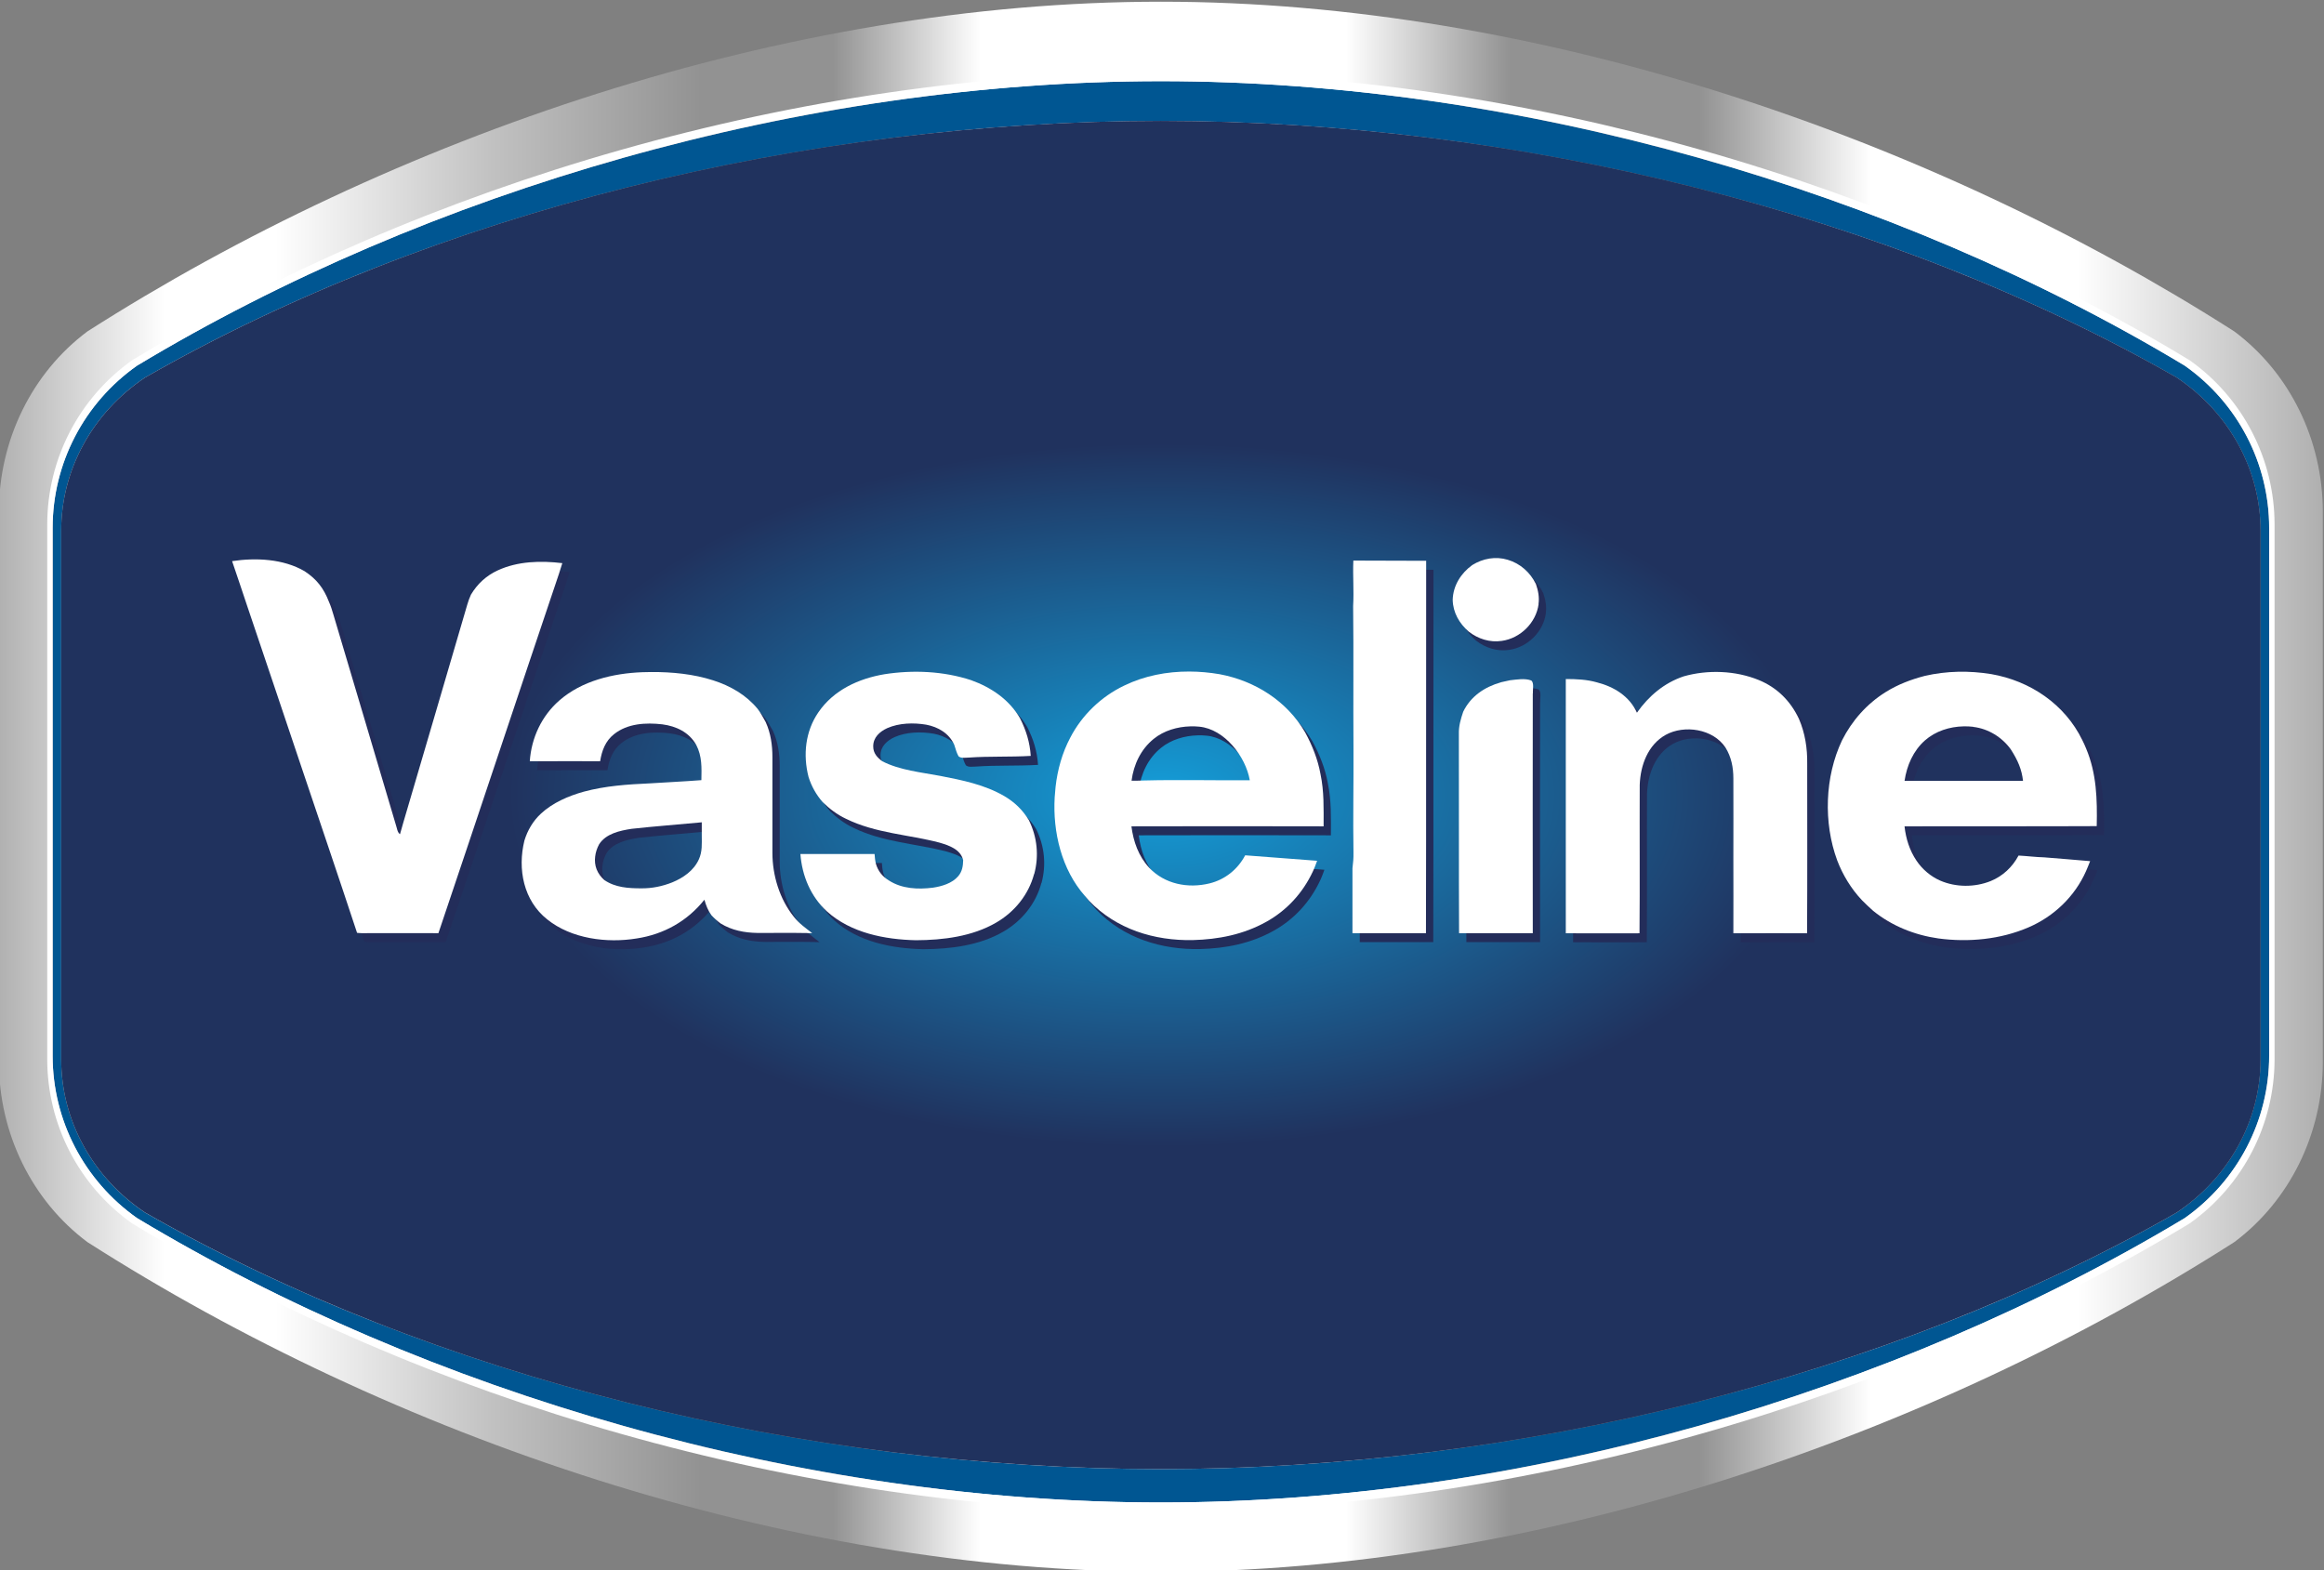 <?xml version="1.0" encoding="UTF-8" standalone="no"?>
<!-- Created with Inkscape (http://www.inkscape.org/) -->

<svg
   width="264.583mm"
   height="178.773mm"
   viewBox="0 0 264.583 178.773"
   version="1.1"
   id="svg1"
   inkscape:version="1.3.2 (091e20e, 2023-11-25, custom)"
   sodipodi:docname="Vaseline 2018 2.svg"
   xmlns:inkscape="http://www.inkscape.org/namespaces/inkscape"
   xmlns:sodipodi="http://sodipodi.sourceforge.net/DTD/sodipodi-0.dtd"
   xmlns="http://www.w3.org/2000/svg"
   xmlns:svg="http://www.w3.org/2000/svg">
  <rect x="0" y="0" width="264.583" height="178.773" fill="#808080" stroke="none"/>
  <sodipodi:namedview
     id="namedview1"
     pagecolor="#ffffff"
     bordercolor="#000000"
     borderopacity="0.25"
     inkscape:showpageshadow="2"
     inkscape:pageopacity="0.0"
     inkscape:pagecheckerboard="0"
     inkscape:deskcolor="#d1d1d1"
     inkscape:document-units="mm"
     inkscape:zoom="1"
     inkscape:cx="531"
     inkscape:cy="347.5"
     inkscape:window-width="1920"
     inkscape:window-height="1094"
     inkscape:window-x="-11"
     inkscape:window-y="-11"
     inkscape:window-maximized="1"
     inkscape:current-layer="layer1" />
  <defs
     id="defs1">
    <clipPath
       id="clipPath4978"
       clipPathUnits="userSpaceOnUse">
      <path
         inkscape:connector-curvature="0"
         id="path4976"
         d="m 394.397,590.285 h 30.966 v 20.923 h -30.966 z" />
    </clipPath>
    <radialGradient
       id="radialGradient4968"
       spreadMethod="pad"
       gradientTransform="matrix(14.728,0,0,-7.981,409.88,600.636)"
       gradientUnits="userSpaceOnUse"
       r="1"
       cy="0"
       cx="0"
       fy="0"
       fx="0">
      <stop
         id="stop4960"
         offset="0"
         style="stop-opacity:1;stop-color:#149dd8" />
      <stop
         id="stop4962"
         offset="0.589"
         style="stop-opacity:1;stop-color:#20325e" />
      <stop
         id="stop4964"
         offset="0.945"
         style="stop-opacity:1;stop-color:#20325e" />
      <stop
         id="stop4966"
         offset="1"
         style="stop-opacity:1;stop-color:#20325e" />
    </radialGradient>
    <clipPath
       id="clipPath4938"
       clipPathUnits="userSpaceOnUse">
      <path
         inkscape:connector-curvature="0"
         id="path4936"
         d="m 394.397,590.285 h 30.966 v 20.923 h -30.966 z" />
    </clipPath>
    <linearGradient
       id="linearGradient4928"
       spreadMethod="pad"
       gradientTransform="matrix(30.966,0,0,-30.966,394.397,600.746)"
       gradientUnits="userSpaceOnUse"
       y2="0"
       x2="1"
       y1="0"
       x1="0">
      <stop
         id="stop4898"
         offset="0"
         style="stop-opacity:1;stop-color:#acacac" />
      <stop
         id="stop4900"
         offset="0.075"
         style="stop-opacity:1;stop-color:#ffffff" />
      <stop
         id="stop4902"
         offset="0.122"
         style="stop-opacity:1;stop-color:#ffffff" />
      <stop
         id="stop4904"
         offset="0.215"
         style="stop-opacity:1;stop-color:#c1c1c1" />
      <stop
         id="stop4906"
         offset="0.304"
         style="stop-opacity:1;stop-color:#929292" />
      <stop
         id="stop4908"
         offset="0.36"
         style="stop-opacity:1;stop-color:#929292" />
      <stop
         id="stop4910"
         offset="0.423"
         style="stop-opacity:1;stop-color:#ffffff" />
      <stop
         id="stop4912"
         offset="0.5"
         style="stop-opacity:1;stop-color:#ffffff" />
      <stop
         id="stop4914"
         offset="0.579"
         style="stop-opacity:1;stop-color:#ffffff" />
      <stop
         id="stop4916"
         offset="0.649"
         style="stop-opacity:1;stop-color:#929292" />
      <stop
         id="stop4918"
         offset="0.686"
         style="stop-opacity:1;stop-color:#929292" />
      <stop
         id="stop4920"
         offset="0.73"
         style="stop-opacity:1;stop-color:#929292" />
      <stop
         id="stop4922"
         offset="0.803"
         style="stop-opacity:1;stop-color:#ffffff" />
      <stop
         id="stop4924"
         offset="0.891"
         style="stop-opacity:1;stop-color:#ffffff" />
      <stop
         id="stop4926"
         offset="1"
         style="stop-opacity:1;stop-color:#acacac" />
    </linearGradient>
  </defs>
  <g
     inkscape:label="Layer 1"
     inkscape:groupmode="layer"
     id="layer1"
     transform="translate(-172.244,-112.183)">
    <g
       id="g4888"
       transform="matrix(8.544,0,0,-8.544,-3197.609,5334.538)">
      <g
         id="g4894">
        <g
           id="g4896">
          <path
             inkscape:connector-curvature="0"
             id="path4930"
             style="fill:url(#linearGradient4928);stroke:none"
             d="m 395.576,606.814 c -0.74,-0.553 -1.179,-1.449 -1.179,-2.404 v 0 -7.328 c 0,-0.954 0.439,-1.85 1.179,-2.403 v 0 c 4.06,-2.593 9.294,-4.394 14.305,-4.394 v 0 c 5.01,0 10.243,1.801 14.303,4.394 v 0 c 0.74,0.553 1.179,1.449 1.179,2.403 v 0 7.328 c 0,0.955 -0.439,1.851 -1.179,2.404 v 0 c -4.06,2.593 -9.293,4.394 -14.303,4.394 v 0 c -5.011,0 -10.245,-1.801 -14.305,-4.394" />
        </g>
      </g>
    </g>
    <g
       clip-path="url(#clipPath4938)"
       id="g4934"
       transform="matrix(8.544,0,0,-8.544,-3197.609,5334.538)">
      <g
         transform="translate(424.533,597.115)"
         id="g4940">
        <path
           inkscape:connector-curvature="0"
           id="path4942"
           style="fill:#005692;fill-opacity:1;fill-rule:nonzero;stroke:none"
           d="m 0,0 c 0,-0.811 -0.416,-1.571 -1.115,-2.041 -3.843,-2.202 -8.796,-3.42 -13.538,-3.42 -4.742,0 -9.695,1.218 -13.538,3.42 -0.699,0.47 -1.115,1.23 -1.115,2.041 v 7.043 c 0,0.81 0.416,1.571 1.115,2.04 3.843,2.203 8.796,3.421 13.538,3.421 4.742,0 9.695,-1.218 13.538,-3.421 C -0.416,8.614 0,7.853 0,7.043 Z m -1.01,9.243 c -3.872,2.333 -8.864,3.791 -13.643,3.791 -4.779,0 -9.771,-1.458 -13.643,-3.791 C -29.002,8.746 -29.42,7.94 -29.42,7.082 V 0.046 c 0,-0.859 0.418,-1.664 1.124,-2.162 3.872,-2.332 8.864,-3.79 13.643,-3.79 4.779,0 9.771,1.458 13.643,3.79 0.706,0.498 1.125,1.303 1.125,2.162 v 7.036 c 0,0.858 -0.419,1.664 -1.125,2.161" />
      </g>
      <g
         transform="translate(424.648,597.161)"
         id="g4944">
        <path
           inkscape:connector-curvature="0"
           id="path4946"
           style="fill:#ffffff;fill-opacity:1;fill-rule:nonzero;stroke:none"
           d="m 0,0 c 0,-0.859 -0.419,-1.664 -1.124,-2.162 -3.873,-2.332 -8.864,-3.79 -13.643,-3.79 -4.78,0 -9.771,1.458 -13.644,3.79 -0.705,0.498 -1.124,1.303 -1.124,2.162 v 7.036 c 0,0.858 0.419,1.664 1.124,2.161 3.873,2.333 8.864,3.791 13.644,3.791 4.779,0 9.77,-1.458 13.643,-3.791 C -0.419,8.7 0,7.894 0,7.036 Z m -1.058,9.268 c -3.891,2.361 -8.907,3.837 -13.709,3.837 -4.803,0 -9.819,-1.476 -13.71,-3.837 -0.709,-0.504 -1.13,-1.319 -1.13,-2.189 v -7.123 c 0,-0.869 0.421,-1.685 1.13,-2.188 3.891,-2.362 8.907,-3.838 13.71,-3.838 4.802,0 9.818,1.476 13.709,3.838 0.709,0.503 1.13,1.319 1.13,2.188 v 7.123 c 0,0.87 -0.421,1.685 -1.13,2.189" />
      </g>
    </g>
    <g
       id="g4950"
       transform="matrix(8.544,0,0,-8.544,-3197.609,5334.538)">
      <g
         id="g4956">
        <g
           id="g4958">
          <path
             inkscape:connector-curvature="0"
             id="path4970"
             style="fill:url(#radialGradient4968);stroke:none"
             d="m 396.343,606.199 c -0.7,-0.47 -1.116,-1.231 -1.116,-2.042 v 0 -7.042 c 0,-0.811 0.416,-1.572 1.116,-2.041 v 0 c 3.842,-2.202 8.795,-3.42 13.538,-3.42 v 0 c 4.742,0 9.695,1.218 13.537,3.42 v 0 c 0.7,0.469 1.116,1.23 1.116,2.041 v 0 7.042 c 0,0.811 -0.416,1.572 -1.116,2.042 v 0 c -3.842,2.202 -8.795,3.421 -13.537,3.421 v 0 c -4.743,0 -9.696,-1.219 -13.538,-3.421" />
        </g>
      </g>
    </g>
    <g
       clip-path="url(#clipPath4978)"
       id="g4974"
       transform="matrix(8.544,0,0,-8.544,-3197.609,5334.538)">
      <g
         transform="translate(414.011,601.672)"
         id="g4980" />
      <g
         transform="translate(423.133,599.129)"
         id="g4984" />
      <g
         transform="translate(423.001,598.601)"
         id="g4988" />
      <g
         transform="translate(413.914,601.792)"
         id="g4992" />
      <g
         transform="translate(423.036,599.249)"
         id="g4996" />
      <g
         transform="translate(422.904,598.721)"
         id="g5000" />
    </g>
    <path
       id="path13"
       d="m 395.98,189.689 c -1.267,0.03 -2.532,0.184 -3.773,0.47 -1.567,0.408 -3.082,0.98 -4.458,1.846 -2.14,1.337 -3.834,3.248 -4.967,5.502 -1.961,4.139 -2.126,9.374 -0.547,13.654 0.637,1.668 1.593,3.236 2.816,4.535 0.408,0.42 0.841,0.814 1.274,1.209 2.14,1.732 4.738,2.765 7.438,3.147 3.413,0.458 7.067,0.114 10.251,-1.261 2.878,-1.235 5.261,-3.502 6.547,-6.393 0.166,-0.369 0.317,-0.765 0.47,-1.147 -1.745,-0.166 -3.489,-0.28 -5.234,-0.433 -0.968,-0.025 -1.935,-0.153 -2.915,-0.204 -0.7,1.312 -1.796,2.342 -3.172,2.903 -1.808,0.726 -3.948,0.727 -5.744,-0.05 -1.083,-0.471 -2.039,-1.288 -2.701,-2.269 -0.79,-1.172 -1.21,-2.509 -1.363,-3.91 7.285,-0.025 14.582,0.013 21.867,-0.025 l 0.014,-0.013 c 0.064,-3.044 -0.01,-5.973 -1.209,-8.826 -0.127,-0.331 -0.28,-0.637 -0.433,-0.955 -1.987,-4.088 -5.948,-6.75 -10.368,-7.515 -1.254,-0.204 -2.524,-0.296 -3.791,-0.266 z m 0.647,6.214 c 0.368,-0.008 0.734,0.009 1.097,0.05 v 0.013 c 1.707,0.204 3.262,1.159 4.269,2.547 0.828,1.286 1.248,2.293 1.4,3.592 -4.05,0.013 -13.041,0 -13.487,0 0.255,-1.745 0.994,-3.425 2.318,-4.597 1.211,-1.066 2.808,-1.57 4.403,-1.604 z"
       style="fill:#232d5a;fill-opacity:1;stroke-width:1.274" />
    <path
       d="m 378.796,219.465 c -2.458,-0.025 -4.916,0 -7.374,0 h -1.006 c 0,-2.84 0.014,-5.693 0,-8.533 0.014,-3.031 0,-6.062 0,-9.093 0,-1.248 -0.229,-2.458 -0.904,-3.528 -1.401,-2.127 -4.674,-2.611 -6.801,-1.439 -2.025,1.133 -2.878,3.464 -2.955,5.693 -0.024,5.629 0.024,11.271 -0.024,16.9 -2.471,0.013 -4.942,0 -7.412,0 h -0.981 v -28.949 c 1.21,0 2.394,0.051 3.553,0.382 1.936,0.497 3.693,1.567 4.547,3.451 1.337,-1.898 3.108,-3.4 5.324,-4.139 2.738,-0.777 5.897,-0.662 8.546,0.42 2.076,0.853 3.617,2.382 4.572,4.419 0.7,1.617 0.968,3.35 0.942,5.12 0,6.444 0.024,12.889 -0.014,19.333 z"
       id="path12"
       style="fill:#232d5a;fill-opacity:1;stroke-width:1.274" />
    <path
       d="m 348.243,181.983 c -0.28,2.127 -2.076,3.897 -4.19,4.19 -1.35,0.204 -2.687,-0.217 -3.77,-1.057 -1.07,-0.93 -1.796,-2.178 -1.821,-3.63 0.051,-1.617 0.942,-3.018 2.229,-3.948 1.21,-0.751 2.662,-1.019 4.037,-0.599 1.426,0.42 2.56,1.439 3.209,2.764 0.255,0.739 0.408,1.49 0.293,2.28 z"
       id="path11"
       style="fill:#232d5a;fill-opacity:1;stroke-width:1.274" />
    <path
       d="m 347.58,192.146 c -0.024,9.093 0,18.212 0,27.306 h -8.393 c -0.038,-7.565 0,-15.13 -0.024,-22.695 -0.024,-0.891 0.217,-1.694 0.497,-2.522 0.853,-1.758 2.433,-2.815 4.267,-3.337 l 0.076,-0.025 c 0.331,-0.076 0.65,-0.153 0.981,-0.217 0.751,-0.076 1.694,-0.255 2.42,0.025 0.357,0.28 0.153,1.044 0.191,1.465 z"
       id="path10"
       style="fill:#232d5a;fill-opacity:1;stroke-width:1.274" />
    <path
       d="m 335.418,219.452 h -8.367 v -7.387 c 0.076,-0.586 0.128,-1.172 0.115,-1.77 -0.064,-3.961 0.024,-7.909 0,-11.87 -0.038,-5.413 0.024,-10.813 -0.038,-16.225 0.102,-1.732 -0.051,-3.451 0.024,-5.171 2.764,0 5.527,0.025 8.291,0.025 -0.024,14.124 0.014,28.261 -0.024,42.385 z"
       id="path9"
       style="fill:#232d5a;fill-opacity:1;stroke-width:1.274" />
    <path
       id="path8"
       d="m 308.466,189.665 c -2.552,-0.006 -5.107,0.481 -7.41,1.602 -2.611,1.248 -4.802,3.35 -6.139,5.935 -0.917,1.732 -1.45,3.656 -1.667,5.592 -0.038,0.395 -0.077,0.802 -0.102,1.196 -0.229,3.948 0.788,8.228 3.45,11.233 0.153,0.178 0.32,0.356 0.473,0.547 3.095,3.235 7.424,4.559 11.806,4.47 2.929,-0.076 5.755,-0.636 8.328,-2.062 2.356,-1.299 4.192,-3.298 5.338,-5.756 0.191,-0.395 0.33,-0.804 0.483,-1.211 -2.738,-0.217 -5.463,-0.421 -8.189,-0.624 -0.853,1.605 -2.292,2.766 -4.062,3.199 -2.445,0.599 -5.108,0.089 -6.878,-1.796 -1.21,-1.312 -1.783,-2.957 -2.012,-4.701 7.298,-0.025 14.582,-0.013 21.88,0 v -0.013 c 0,-2.025 0.065,-3.948 -0.356,-5.948 -0.306,-1.668 -0.931,-3.246 -1.746,-4.736 -2.076,-3.579 -5.716,-5.873 -9.741,-6.624 -1.134,-0.195 -2.295,-0.3 -3.455,-0.303 z m 0.132,6.239 c 0.344,-0.009 0.686,0.004 1.02,0.038 2.866,0.28 5.272,3.389 5.744,6.102 -4.037,0.025 -8.087,-0.077 -12.111,0.025 -0.446,0.025 -0.905,0.025 -1.351,0.025 0.242,-1.847 1.058,-3.579 2.522,-4.763 1.159,-0.942 2.688,-1.387 4.176,-1.425 z"
       style="fill:#232d5a;fill-opacity:1;stroke-width:1.274" />
    <path
       d="m 290.804,212.715 c -0.624,2.356 -2.229,4.33 -4.33,5.54 -2.713,1.579 -6.037,1.987 -9.119,2 -3.541,-0.076 -7.412,-0.828 -10.125,-3.273 -1.859,-1.694 -2.84,-4.05 -3.031,-6.546 h 8.444 c 0.025,0.382 0.064,0.751 0.153,1.121 0.242,0.828 0.739,1.439 1.465,1.885 1.49,0.968 3.324,1.044 5.031,0.828 1.019,-0.153 2.191,-0.497 2.878,-1.312 0.446,-0.522 0.548,-1.146 0.56,-1.821 -0.306,-1.248 -1.63,-1.681 -2.713,-2 -3.439,-0.904 -7.259,-1.057 -10.609,-2.7 -1.006,-0.471 -1.885,-1.133 -2.675,-1.91 -0.728,-0.829 -1.275,-1.8 -1.605,-2.853 -0.65,-2.522 -0.369,-5.209 1.121,-7.374 1.732,-2.534 4.572,-3.833 7.514,-4.33 3.26,-0.509 6.725,-0.357 9.87,0.675 2.292,0.828 4.317,2.191 5.566,4.33 0.7,1.388 1.121,2.738 1.223,4.292 -2.343,0.14 -4.7,0.025 -7.043,0.191 -0.369,0 -0.866,0.115 -1.172,-0.14 -0.102,-0.178 -0.191,-0.382 -0.255,-0.573 -0.076,-0.255 -0.153,-0.497 -0.242,-0.751 -0.586,-1.299 -1.834,-2.025 -3.184,-2.28 -1.452,-0.242 -3.082,-0.204 -4.445,0.395 -0.853,0.395 -1.605,1.057 -1.592,2.089 0,0.764 0.458,1.261 1.032,1.681 1.974,1.019 4.445,1.261 6.61,1.668 2.496,0.484 5.031,0.993 7.272,2.292 1.172,0.688 2.089,1.567 2.802,2.738 0.955,1.91 1.172,4.088 0.611,6.151 z"
       id="path7"
       style="fill:#232d5a;fill-opacity:1;stroke-width:1.274" />
    <path
       id="path6"
       d="m 247.225,189.719 c -0.338,0.002 -0.676,0.009 -1.01,0.02 -3.337,0.127 -6.89,0.967 -9.462,3.221 -2.012,1.758 -3.182,4.256 -3.361,6.918 h 1.119 c 2.292,0 4.598,-0.025 6.89,0 0.191,-1.21 0.599,-2.305 1.58,-3.082 1.528,-1.223 3.618,-1.338 5.49,-1.122 1.579,0.204 3.055,0.891 3.87,2.343 0.675,1.299 0.613,2.599 0.587,4.012 -1.961,0.153 -3.936,0.241 -5.898,0.368 -2.534,0.115 -5.017,0.28 -7.487,0.943 -1.745,0.484 -3.553,1.262 -4.89,2.51 -0.892,0.828 -1.516,1.885 -1.873,3.057 -0.802,3.248 -0.103,6.838 2.597,8.977 2.751,2.216 6.813,2.727 10.201,2.167 3.069,-0.471 5.745,-1.963 7.694,-4.408 0.178,0.637 0.409,1.236 0.803,1.771 0.318,0.344 0.66,0.65 1.042,0.93 1.274,0.79 2.714,1.057 4.191,1.082 1.898,0.013 3.808,-0.026 5.719,0.013 v 0.013 h 0.522 c -0.751,-0.586 -1.516,-1.109 -2.102,-1.873 -1.617,-2.012 -2.433,-4.711 -2.433,-7.271 v -10.89 c 0,-1.375 -0.191,-2.737 -0.764,-3.997 -0.293,-0.509 -0.549,-1.019 -0.905,-1.49 -1.312,-1.605 -3.121,-2.637 -5.069,-3.261 -2.24,-0.724 -4.684,-0.962 -7.052,-0.95 z m 5.746,17.099 v 1.515 c 0,0.955 0.077,1.822 -0.331,2.714 -0.573,1.274 -1.784,2.112 -3.032,2.622 -1.121,0.446 -2.305,0.689 -3.515,0.677 -1.477,0 -2.968,-0.089 -4.216,-0.943 -0.382,-0.331 -0.7,-0.765 -0.878,-1.224 -0.178,-0.458 -0.228,-0.966 -0.164,-1.45 0.051,-0.484 0.216,-0.957 0.445,-1.39 0.777,-1.223 2.369,-1.565 3.706,-1.769 2.649,-0.293 5.311,-0.484 7.96,-0.739 z"
       style="fill:#232d5a;fill-opacity:1;stroke-width:1.274" />
    <path
       d="m 222.973,219.452 c -2.904,-0.013 -5.795,0 -8.699,0 -0.178,0 -0.369,-0.025 -0.548,-0.038 -2.127,-6.444 -4.317,-12.876 -6.483,-19.32 -2.012,-5.973 -4.012,-11.959 -6.037,-17.932 -0.573,-1.681 -1.121,-3.388 -1.707,-5.069 2.7,-0.408 5.833,-0.267 8.253,1.146 1.375,0.904 2.178,1.936 2.776,3.49 0.204,0.458 0.357,0.942 0.497,1.426 2.369,7.998 4.776,15.996 7.132,24.007 0.115,0.318 0.153,0.828 0.458,1.019 0.127,-0.433 0.255,-0.866 0.369,-1.299 2.331,-7.883 4.623,-15.767 6.941,-23.65 0.242,-0.764 0.42,-1.592 0.764,-2.318 0.726,-1.223 1.745,-2.165 3.044,-2.764 2.28,-1.057 4.903,-1.121 7.361,-0.828 -0.127,0.42 -0.255,0.841 -0.395,1.248 -4.585,13.589 -9.132,27.306 -13.716,40.895 z"
       id="path2"
       style="fill:#232d5a;fill-opacity:1;stroke-width:1.274" />
    <path
       id="path13-9"
       d="m 395.149,188.667 c -1.267,0.03 -2.532,0.184 -3.773,0.47 -1.567,0.408 -3.082,0.98 -4.458,1.846 -2.14,1.337 -3.834,3.248 -4.967,5.502 -1.961,4.139 -2.126,9.374 -0.547,13.654 0.637,1.668 1.593,3.236 2.816,4.535 0.408,0.42 0.841,0.814 1.274,1.209 2.14,1.732 4.738,2.765 7.438,3.147 3.413,0.458 7.067,0.114 10.251,-1.261 2.878,-1.235 5.261,-3.502 6.547,-6.393 0.166,-0.369 0.317,-0.765 0.47,-1.147 -1.745,-0.166 -3.489,-0.28 -5.234,-0.433 -0.968,-0.025 -1.935,-0.153 -2.915,-0.204 -0.7,1.312 -1.796,2.342 -3.172,2.903 -1.808,0.726 -3.948,0.727 -5.744,-0.05 -1.083,-0.471 -2.039,-1.288 -2.701,-2.269 -0.79,-1.172 -1.21,-2.509 -1.363,-3.91 7.285,-0.025 14.582,0.013 21.867,-0.025 l 0.014,-0.013 c 0.064,-3.044 -0.01,-5.973 -1.209,-8.826 -0.127,-0.331 -0.28,-0.637 -0.433,-0.955 -1.987,-4.088 -5.948,-6.75 -10.368,-7.515 -1.254,-0.204 -2.524,-0.296 -3.791,-0.266 z m 0.647,6.214 c 0.368,-0.008 0.734,0.009 1.097,0.05 v 0.013 c 1.707,0.204 3.262,1.159 4.269,2.547 0.828,1.286 1.248,2.293 1.4,3.592 -4.05,0.013 -13.041,0 -13.487,0 0.255,-1.745 0.994,-3.425 2.318,-4.597 1.211,-1.066 2.808,-1.57 4.403,-1.604 z"
       style="fill:#ffffff;fill-opacity:1;stroke-width:1.274" />
    <path
       d="m 377.964,218.443 c -2.458,-0.025 -4.916,0 -7.374,0 h -1.006 c 0,-2.84 0.015,-5.693 0,-8.533 0.015,-3.031 0,-6.062 0,-9.093 0,-1.248 -0.229,-2.458 -0.904,-3.528 -1.401,-2.127 -4.674,-2.611 -6.801,-1.439 -2.025,1.133 -2.878,3.464 -2.955,5.693 -0.024,5.629 0.024,11.271 -0.024,16.9 -2.471,0.013 -4.942,0 -7.412,0 h -0.981 v -28.949 c 1.21,0 2.394,0.051 3.553,0.382 1.936,0.497 3.693,1.567 4.547,3.451 1.337,-1.898 3.108,-3.4 5.324,-4.139 2.738,-0.777 5.897,-0.662 8.546,0.42 2.076,0.853 3.617,2.382 4.572,4.419 0.7,1.617 0.968,3.35 0.942,5.12 0,6.444 0.024,12.889 -0.014,19.333 z"
       id="path12-8"
       style="fill:#ffffff;fill-opacity:1;stroke-width:1.274" />
    <path
       d="m 347.411,180.961 c -0.28,2.127 -2.076,3.897 -4.19,4.19 -1.35,0.204 -2.687,-0.217 -3.77,-1.057 -1.07,-0.93 -1.796,-2.178 -1.821,-3.63 0.051,-1.617 0.942,-3.018 2.229,-3.948 1.21,-0.751 2.662,-1.019 4.037,-0.599 1.426,0.42 2.56,1.439 3.209,2.764 0.255,0.739 0.408,1.49 0.293,2.28 z"
       id="path11-6"
       style="fill:#ffffff;fill-opacity:1;stroke-width:1.274" />
    <path
       d="m 346.749,191.124 c -0.024,9.093 0,18.212 0,27.306 h -8.393 c -0.038,-7.565 0,-15.13 -0.024,-22.695 -0.024,-0.891 0.217,-1.694 0.497,-2.522 0.853,-1.758 2.433,-2.815 4.267,-3.337 l 0.076,-0.025 c 0.331,-0.076 0.65,-0.153 0.981,-0.217 0.751,-0.076 1.694,-0.255 2.42,0.025 0.357,0.28 0.153,1.044 0.191,1.465 z"
       id="path10-3"
       style="fill:#ffffff;fill-opacity:1;stroke-width:1.274" />
    <path
       d="m 334.586,218.43 h -8.367 v -7.387 c 0.076,-0.586 0.128,-1.172 0.115,-1.77 -0.064,-3.961 0.024,-7.909 0,-11.87 -0.038,-5.413 0.024,-10.813 -0.038,-16.225 0.102,-1.732 -0.051,-3.451 0.024,-5.171 2.764,0 5.527,0.025 8.291,0.025 -0.024,14.124 0.014,28.261 -0.024,42.385 z"
       id="path9-9"
       style="fill:#ffffff;fill-opacity:1;stroke-width:1.274" />
    <path
       id="path8-2"
       d="m 307.635,188.642 c -2.552,-0.006 -5.107,0.481 -7.41,1.602 -2.611,1.248 -4.802,3.35 -6.139,5.935 -0.917,1.732 -1.45,3.656 -1.667,5.592 -0.038,0.395 -0.076,0.802 -0.102,1.196 -0.229,3.948 0.788,8.228 3.45,11.233 0.153,0.178 0.32,0.356 0.473,0.547 3.095,3.235 7.424,4.559 11.806,4.47 2.929,-0.076 5.755,-0.636 8.328,-2.062 2.356,-1.299 4.192,-3.298 5.338,-5.756 0.191,-0.395 0.33,-0.804 0.483,-1.211 -2.738,-0.217 -5.463,-0.421 -8.189,-0.624 -0.853,1.605 -2.292,2.766 -4.062,3.199 -2.445,0.599 -5.108,0.089 -6.878,-1.796 -1.21,-1.312 -1.783,-2.957 -2.012,-4.701 7.298,-0.025 14.582,-0.013 21.88,0 v -0.013 c 0,-2.025 0.065,-3.948 -0.356,-5.948 -0.306,-1.668 -0.931,-3.246 -1.746,-4.736 -2.076,-3.579 -5.716,-5.873 -9.741,-6.624 -1.134,-0.195 -2.295,-0.3 -3.455,-0.303 z m 0.132,6.239 c 0.344,-0.009 0.686,0.004 1.02,0.038 2.866,0.28 5.272,3.389 5.744,6.102 -4.037,0.025 -8.087,-0.077 -12.111,0.025 -0.446,0.025 -0.905,0.025 -1.351,0.025 0.242,-1.847 1.058,-3.579 2.522,-4.763 1.159,-0.942 2.688,-1.387 4.176,-1.425 z"
       style="fill:#ffffff;fill-opacity:1;stroke-width:1.274" />
    <path
       d="m 289.973,211.693 c -0.624,2.356 -2.229,4.33 -4.33,5.54 -2.713,1.579 -6.037,1.987 -9.119,2 -3.541,-0.076 -7.412,-0.828 -10.125,-3.273 -1.859,-1.694 -2.84,-4.05 -3.031,-6.546 h 8.444 c 0.025,0.382 0.064,0.751 0.153,1.121 0.242,0.828 0.739,1.439 1.465,1.885 1.49,0.968 3.324,1.044 5.031,0.828 1.019,-0.153 2.191,-0.497 2.878,-1.312 0.446,-0.522 0.548,-1.146 0.56,-1.821 -0.306,-1.248 -1.63,-1.681 -2.713,-2 -3.439,-0.904 -7.259,-1.057 -10.609,-2.7 -1.006,-0.471 -1.885,-1.133 -2.675,-1.91 -0.728,-0.829 -1.275,-1.8 -1.605,-2.853 -0.65,-2.522 -0.369,-5.209 1.121,-7.374 1.732,-2.534 4.572,-3.833 7.514,-4.33 3.26,-0.509 6.725,-0.357 9.87,0.675 2.292,0.828 4.317,2.191 5.566,4.33 0.7,1.388 1.121,2.738 1.223,4.292 -2.343,0.14 -4.7,0.025 -7.043,0.191 -0.369,0 -0.866,0.115 -1.172,-0.14 -0.102,-0.178 -0.191,-0.382 -0.255,-0.573 -0.076,-0.255 -0.153,-0.497 -0.242,-0.751 -0.586,-1.299 -1.834,-2.025 -3.184,-2.28 -1.452,-0.242 -3.082,-0.204 -4.445,0.395 -0.853,0.395 -1.605,1.057 -1.592,2.089 0,0.764 0.458,1.261 1.032,1.681 1.974,1.019 4.445,1.261 6.61,1.668 2.496,0.484 5.031,0.993 7.272,2.292 1.172,0.688 2.089,1.567 2.802,2.738 0.955,1.91 1.172,4.088 0.611,6.151 z"
       id="path7-3"
       style="fill:#ffffff;fill-opacity:1;stroke-width:1.274" />
    <path
       id="path6-3"
       d="m 246.393,188.697 c -0.338,0.002 -0.676,0.009 -1.01,0.02 -3.337,0.127 -6.89,0.967 -9.462,3.221 -2.012,1.758 -3.182,4.256 -3.361,6.918 h 1.119 c 2.292,0 4.598,-0.025 6.89,0 0.191,-1.21 0.599,-2.305 1.58,-3.082 1.528,-1.223 3.618,-1.338 5.49,-1.122 1.579,0.204 3.055,0.891 3.87,2.343 0.675,1.299 0.613,2.599 0.587,4.012 -1.961,0.153 -3.936,0.241 -5.898,0.368 -2.534,0.115 -5.017,0.28 -7.487,0.943 -1.745,0.484 -3.553,1.262 -4.89,2.51 -0.892,0.828 -1.516,1.885 -1.873,3.057 -0.802,3.248 -0.103,6.838 2.597,8.977 2.751,2.216 6.813,2.727 10.201,2.167 3.069,-0.471 5.745,-1.963 7.694,-4.408 0.178,0.637 0.409,1.236 0.803,1.771 0.318,0.344 0.66,0.65 1.042,0.93 1.274,0.79 2.714,1.057 4.191,1.082 1.898,0.013 3.808,-0.026 5.719,0.013 v 0.013 h 0.522 c -0.751,-0.586 -1.516,-1.109 -2.102,-1.873 -1.617,-2.012 -2.433,-4.711 -2.433,-7.271 v -10.89 c 0,-1.375 -0.191,-2.737 -0.764,-3.997 -0.293,-0.509 -0.549,-1.019 -0.905,-1.49 -1.312,-1.605 -3.121,-2.637 -5.069,-3.261 -2.24,-0.724 -4.684,-0.962 -7.052,-0.95 z m 5.746,17.099 v 1.515 c 0,0.955 0.077,1.822 -0.331,2.714 -0.573,1.274 -1.784,2.112 -3.032,2.622 -1.121,0.446 -2.305,0.689 -3.515,0.677 -1.477,0 -2.968,-0.089 -4.216,-0.943 -0.382,-0.331 -0.7,-0.765 -0.878,-1.224 -0.178,-0.458 -0.228,-0.966 -0.164,-1.45 0.051,-0.484 0.216,-0.957 0.445,-1.39 0.777,-1.223 2.369,-1.565 3.706,-1.769 2.649,-0.293 5.311,-0.484 7.96,-0.739 z"
       style="fill:#ffffff;fill-opacity:1;stroke-width:1.274" />
    <path
       d="m 222.142,218.43 c -2.904,-0.013 -5.795,0 -8.699,0 -0.178,0 -0.369,-0.025 -0.548,-0.038 -2.127,-6.444 -4.317,-12.876 -6.483,-19.32 -2.012,-5.973 -4.012,-11.959 -6.037,-17.932 -0.573,-1.681 -1.121,-3.388 -1.707,-5.069 2.7,-0.408 5.833,-0.267 8.253,1.146 1.375,0.904 2.178,1.936 2.776,3.49 0.204,0.458 0.357,0.942 0.497,1.426 2.369,7.998 4.776,15.996 7.132,24.007 0.115,0.318 0.153,0.828 0.458,1.019 0.127,-0.433 0.255,-0.866 0.369,-1.299 2.331,-7.883 4.623,-15.767 6.941,-23.65 0.242,-0.764 0.42,-1.592 0.764,-2.318 0.726,-1.223 1.745,-2.165 3.044,-2.764 2.28,-1.057 4.903,-1.121 7.361,-0.828 -0.127,0.42 -0.255,0.841 -0.395,1.248 -4.585,13.589 -9.132,27.306 -13.716,40.895 z"
       id="path2-0"
       style="fill:#ffffff;fill-opacity:1;stroke-width:1.274" />
  </g>
</svg>
